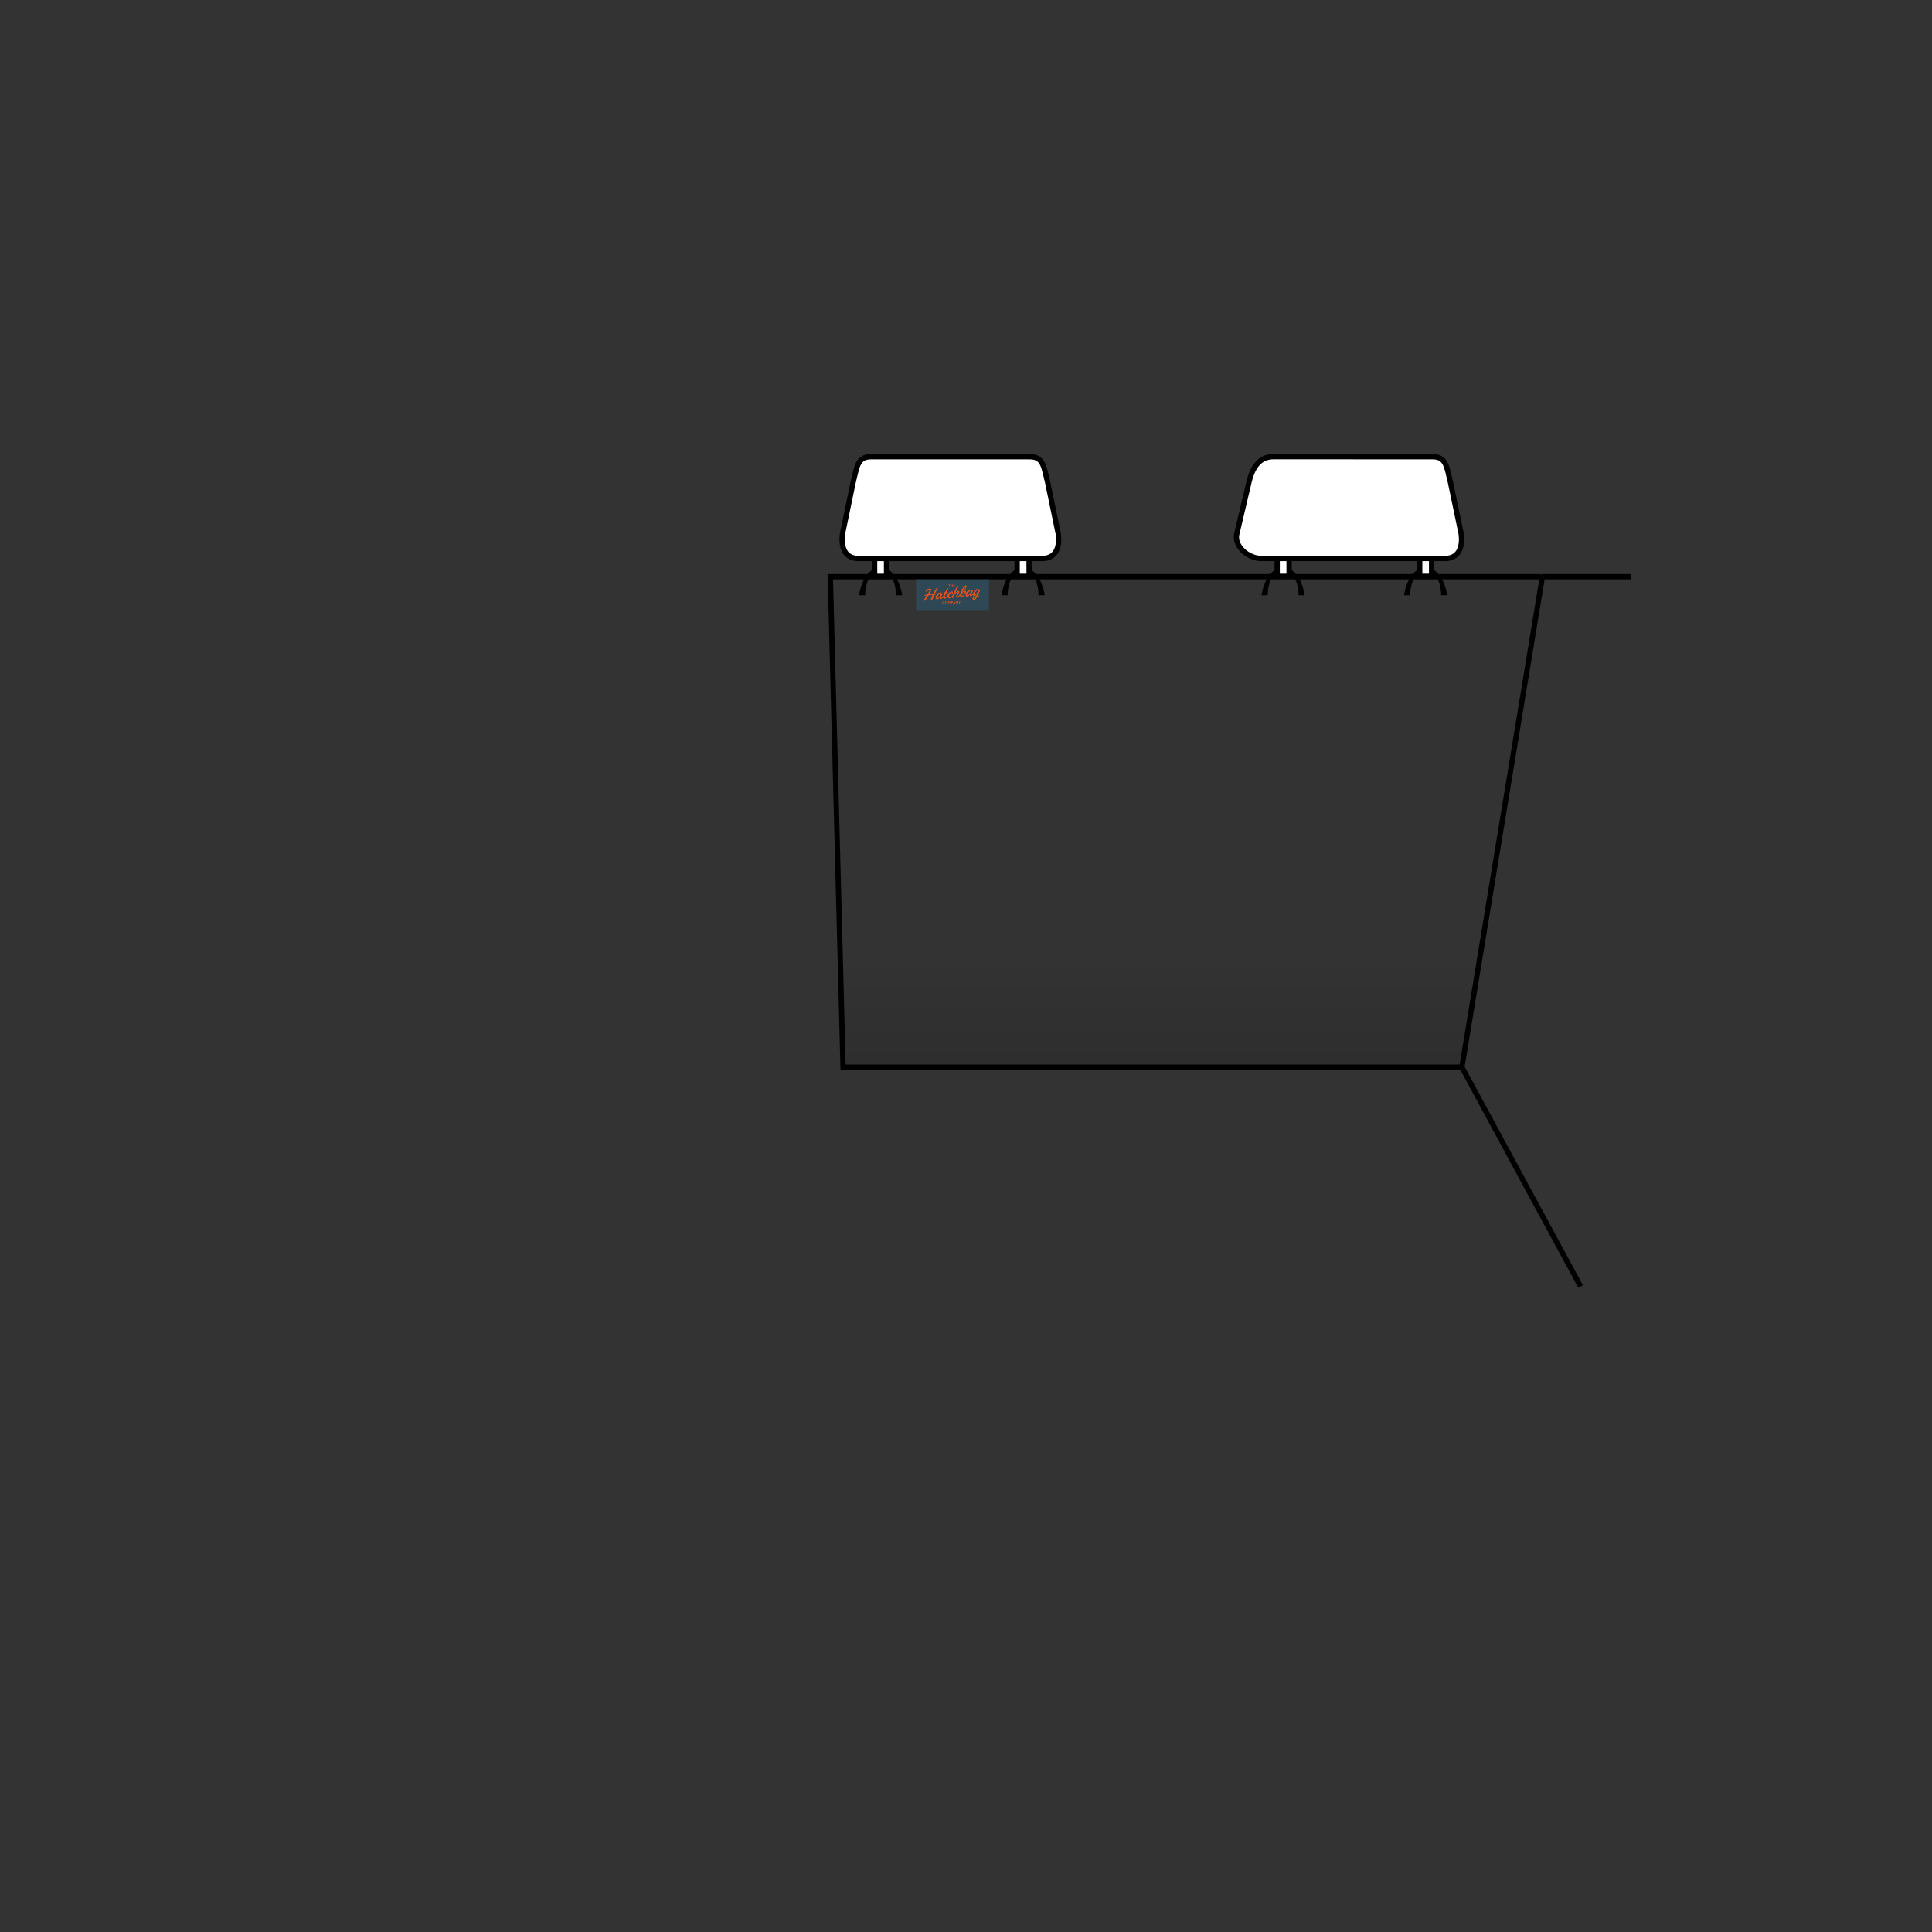 <svg xmlns="http://www.w3.org/2000/svg" viewBox="0 0 30 30"><rect x="0" y="0" width="30" height="30" fill="#333333" stroke="none"/><defs><linearGradient id="a" x1="2227.315" y1="14.859" x2="2227.315" y2="16.532" gradientTransform="matrix(-1 0 0 1 2245.335 0)" gradientUnits="userSpaceOnUse"><stop offset="0" stop-opacity="0"/><stop offset="1" stop-opacity=".1"/></linearGradient></defs><g style="isolation:isolate"><path fill="none" stroke="#000" stroke-miterlimit="10" stroke-width=".082" d="M23.92 8.955H12.893l.002.062.196 7.554H22.7"/><path d="M13.674 8.808c-.162 0-.297.185-.336.435h.096c0-.221.108-.4.24-.4s.239.179.239.4h.097c-.04-.25-.175-.435-.336-.435zM15.887 8.808c-.162 0-.297.185-.336.435h.096c0-.221.107-.4.24-.4s.239.179.239.4h.097c-.04-.25-.175-.435-.336-.435z"/><path fill="#fff" stroke="#000" stroke-miterlimit="10" stroke-width=".082" d="M13.766 8.949h-.185v-.411h.185zM15.98 8.949h-.186v-.411h.185z"/><path d="M14.757 8.672h1.426c.21 0 .277-.168.25-.383l-.167-.807c-.058-.228-.064-.39-.275-.39h-1.234M14.757 8.672h-1.425c-.21 0-.277-.168-.25-.383l.167-.807c.058-.228.064-.39.274-.39h1.234" fill="#fff" stroke="#000" stroke-miterlimit="10" stroke-width=".082"/><path d="M19.924 8.808c-.161 0-.296.185-.336.435h.097c0-.221.107-.4.24-.4s.239.179.239.4h.096c-.04-.25-.174-.435-.336-.435zM22.137 8.808c-.161 0-.296.185-.336.435h.097c0-.221.107-.4.24-.4s.239.179.239.4h.096c-.04-.25-.174-.435-.336-.435z"/><path fill="#fff" stroke="#000" stroke-miterlimit="10" stroke-width=".082" d="M20.017 8.949h-.185v-.411h.185zM22.23 8.949h-.185v-.411h.185z"/><path d="M21.013 8.672h1.425c.21 0 .278-.168.251-.383l-.168-.807c-.057-.228-.063-.39-.274-.39h-1.234M21.013 8.672h-1.425c-.21 0-.43-.194-.383-.383l.192-.815c.06-.239.172-.383.382-.383h1.234" fill="#fff" stroke="#000" stroke-miterlimit="10" stroke-width=".082"/><path fill="none" stroke="#000" stroke-linejoin="round" stroke-width=".082" d="M24.543 19.976L22.7 16.571l1.25-7.616h1.382"/><path style="mix-blend-mode:multiply" fill="url(#a)" d="M13.042 14.66h9.955l-.343 1.926-9.563-.015-.049-1.911z"/><path fill="#2e4856" d="M14.225 8.996h1.133v.477h-1.133z"/><path d="M14.592 9.27l-.013.02a.04.04 0 0 1-.024.016c-.015.004-.025-.009-.026-.025a.07.07 0 0 1 .018-.049.078.078 0 0 1 .048-.032.02.02 0 0 1 .026.012h.006l.01.002v.012l-.02.034-.005.014c-.002.007.002.01.008.006a.08.08 0 0 0 .016-.015.151.151 0 0 0 .03-.05c-.005-.002-.013-.002-.01-.01l.004-.007c.02.002.022-.014.028-.026l.018-.031.006-.006.01.001.002.01-.018.035-.007.013a.122.122 0 0 1 .014 0l.008.003-.005.008-.02.006-.007.004a.827.827 0 0 0-.019.044c-.002.006-.004.014.002.018.007.003.012-.002.017-.007a.216.216 0 0 0 .034-.047.08.08 0 0 1 .048-.038c.012-.003.02 0 .024.007a.022.022 0 0 1-.005.024c-.003.004-.007.01-.013.006l.002-.013.002-.012-.013.005a.085.085 0 0 0-.03.051c-.003.014.005.021.019.017a.078.078 0 0 0 .037-.03.365.365 0 0 0 .032-.067l.03-.065a.016.016 0 0 1 .018-.01c.007.001.01.006.007.012l-.033.064a.25.25 0 0 0-.014.033l.026-.024a.037.037 0 0 1 .015-.007.017.017 0 0 1 .02.023.224.224 0 0 1-.014.031l-.012.022v.008l.008-.001.019-.019a.108.108 0 0 0 .022-.044.283.283 0 0 1 .042-.078.16.16 0 0 1 .027-.027.017.017 0 0 1 .015-.002l.006.012a.06.06 0 0 1-.01.034.477.477 0 0 1-.058.08.036.036 0 0 0-.008.025c0 .012.008.015.018.008a.092.092 0 0 0 .017-.017l.016-.025v-.002c-.007-.003-.012-.007-.012-.015a.022.022 0 0 1 .017-.017.01.01 0 0 1 .011.008v.012l.003.007.008-.003a.084.084 0 0 1 .042-.034.053.053 0 0 1 .022-.002c.005 0 .01.005.014.008v.002l.007-.001c.008-.001.013.004.01.012l-.017.03-.009.018v.01l.01-.002a.073.073 0 0 0 .026-.036.095.095 0 0 1 .035-.045.087.087 0 0 1 .029-.012c.012-.003.02.004.026.019.013.002.014.005.008.018-.012.022-.022.045-.033.068l.025-.003.008.003-.006.005-.027.007a.015.015 0 0 0-.01.009.388.388 0 0 1-.02.034.032.032 0 0 1-.037.011.02.02 0 0 1-.008-.031.084.084 0 0 1 .037-.022.027.027 0 0 0 .02-.018l.008-.02a.128.128 0 0 1-.014.015.083.083 0 0 1-.021.014.02.02 0 0 1-.026-.013l-.001-.003-.02.017a.018.018 0 0 1-.02.004.018.018 0 0 1-.01-.02l.002-.009-.022.026a.029.029 0 0 1-.027.01.023.023 0 0 1-.015-.022l.003-.033-.005-.002c-.007.013-.014.026-.023.037a.088.088 0 0 1-.028.025.024.024 0 0 1-.035-.02v-.007l-.014.017a.04.04 0 0 1-.034.019.015.015 0 0 1-.014-.02c.005-.015.013-.028.02-.042l.008-.015c.003-.007-.001-.01-.006-.008a.069.069 0 0 0-.022.014.188.188 0 0 0-.04.064.021.021 0 0 1-.01.01c-.008.004-.012 0-.012-.008v-.007l-.006.006a.08.08 0 0 1-.031.017.029.029 0 0 1-.035-.022v-.006l-.02.022a.063.063 0 0 1-.018.011.02.02 0 0 1-.029-.015l-.001-.005-.016.016a.039.039 0 0 1-.015.009c-.014.004-.023-.006-.02-.022v-.007zm.54-.05c0 .013.002.015.01.011l.016-.01a.172.172 0 0 0 .036-.05c.005-.007.002-.013-.007-.012a.034.034 0 0 0-.019.008.216.216 0 0 0-.027.032.096.096 0 0 0-.009.021zm-.583.058h.003c0 .006.003.009.008.007a.066.066 0 0 0 .018-.01.17.17 0 0 0 .035-.051v-.008l-.009-.003a.04.04 0 0 0-.015.008.139.139 0 0 0-.022.024.305.305 0 0 0-.018.033zm.468-.042c.001.008.005.01.011.007a.096.096 0 0 0 .026-.02.35.35 0 0 0 .024-.04l.002-.008-.01-.003a.04.04 0 0 0-.016.01.246.246 0 0 0-.026.03.145.145 0 0 0-.011.024zm-.02-.129l-.003-.002a.309.309 0 0 0-.052.093.278.278 0 0 0 .056-.09zm.154.166l-.002-.002-.026.013-.004.01.01.002a.043.043 0 0 0 .022-.023zM14.431 9.227l.056-.006.005-.006.038-.066.011-.015.01-.007h.01l-.001.009-.023.042-.02.04.012.006.002.005-.005.005c-.017-.003-.021.01-.026.02l-.02.052a.013.013 0 0 1-.024.004l-.001-.01.022-.054.003-.007-.041.003c-.018-.002-.025.009-.032.022-.01.02-.022.038-.034.057a.014.014 0 0 1-.019.005c-.005-.003-.007-.008-.003-.017l.017-.029.01-.015.01-.016-.024.002-.009-.003.005-.009.024-.006h.003a.023.023 0 0 0 .021-.014l.03-.051.002-.013a.035.035 0 0 0-.029.011l-.016.017c-.004.004-.008.009-.013.005a.012.012 0 0 1-.004-.015.038.038 0 0 1 .023-.023.196.196 0 0 1 .033-.01.02.02 0 0 1 .025.023l-.006.02-.011.022-.012.02zM14.87 9.36v-.018c0-.005.002-.007.008-.005v.039l-.01-.006a.229.229 0 0 0-.02-.021v.02l-.003.005-.003-.005v-.034l.009.005.018.021zM14.716 9.355a.022.022 0 0 1-.02.02.02.02 0 0 1-.022-.02.02.02 0 0 1 .021-.02.02.02 0 0 1 .021.02zm-.02.014a.012.012 0 0 0 .013-.014.013.013 0 0 0-.013-.013.014.014 0 0 0-.015.013.014.014 0 0 0 .015.014zM14.761 9.336v.033l-.003.005-.003-.005v-.022l-.012.014-.01-.012h-.003v.02l-.003.005-.003-.005v-.033c.01 0 .012.01.018.014.008-.003.01-.013.02-.014zM14.763 9.072c.006-.002.007.001.007.006l.002.008a.049.049 0 0 0 .017 0l.002-.01.003-.005h.002v.035l-.002.003-.003-.003-.003-.011a.037.037 0 0 0-.014-.001h-.004v.014c-.004.002-.007.002-.007-.003v-.033zM14.834 9.375l-.006-.005c-.003-.007-.009-.005-.013-.005s-.008 0-.01.005l-.006.005-.002-.002.015-.034h.008l.016.034zm-.017-.029h-.002l-.005.014h.013z" fill="#e94f1c"/><path d="M14.806 9.109v-.037h.023c0 .004 0 .004-.016.006v.009h.012l.004.003-.004.003h-.004c-.009 0-.01 0-.007.01l.016.002v.004zM14.667 9.345c-.008-.004-.016-.006-.023.002a.012.012 0 0 0 0 .016c.006.009.015.006.025.004l-.003.006a.022.022 0 0 1-.03-.007.019.019 0 0 1 .01-.028.041.041 0 0 1 .018 0l.005.005zM14.78 9.36c-.005.004.003.014-.009.014v-.038h.013c.008 0 .012.004.013.01 0 .008-.004.012-.012.013zm-.001-.018v.01c.005 0 .011.002.011-.005 0-.006-.006-.005-.011-.005zM14.919 9.337a.035.035 0 0 0-.014.037h-.002l-.006-.003a.04.04 0 0 0-.012-.032v-.002c.01-.003.01.009.016.01.006-.002.006-.014.018-.01zM14.758 9.077h-.016v.024l-.002.008-.004-.008v-.024h-.01l-.003-.003.002-.002h.029z" fill="#e94f1c"/></g></svg>